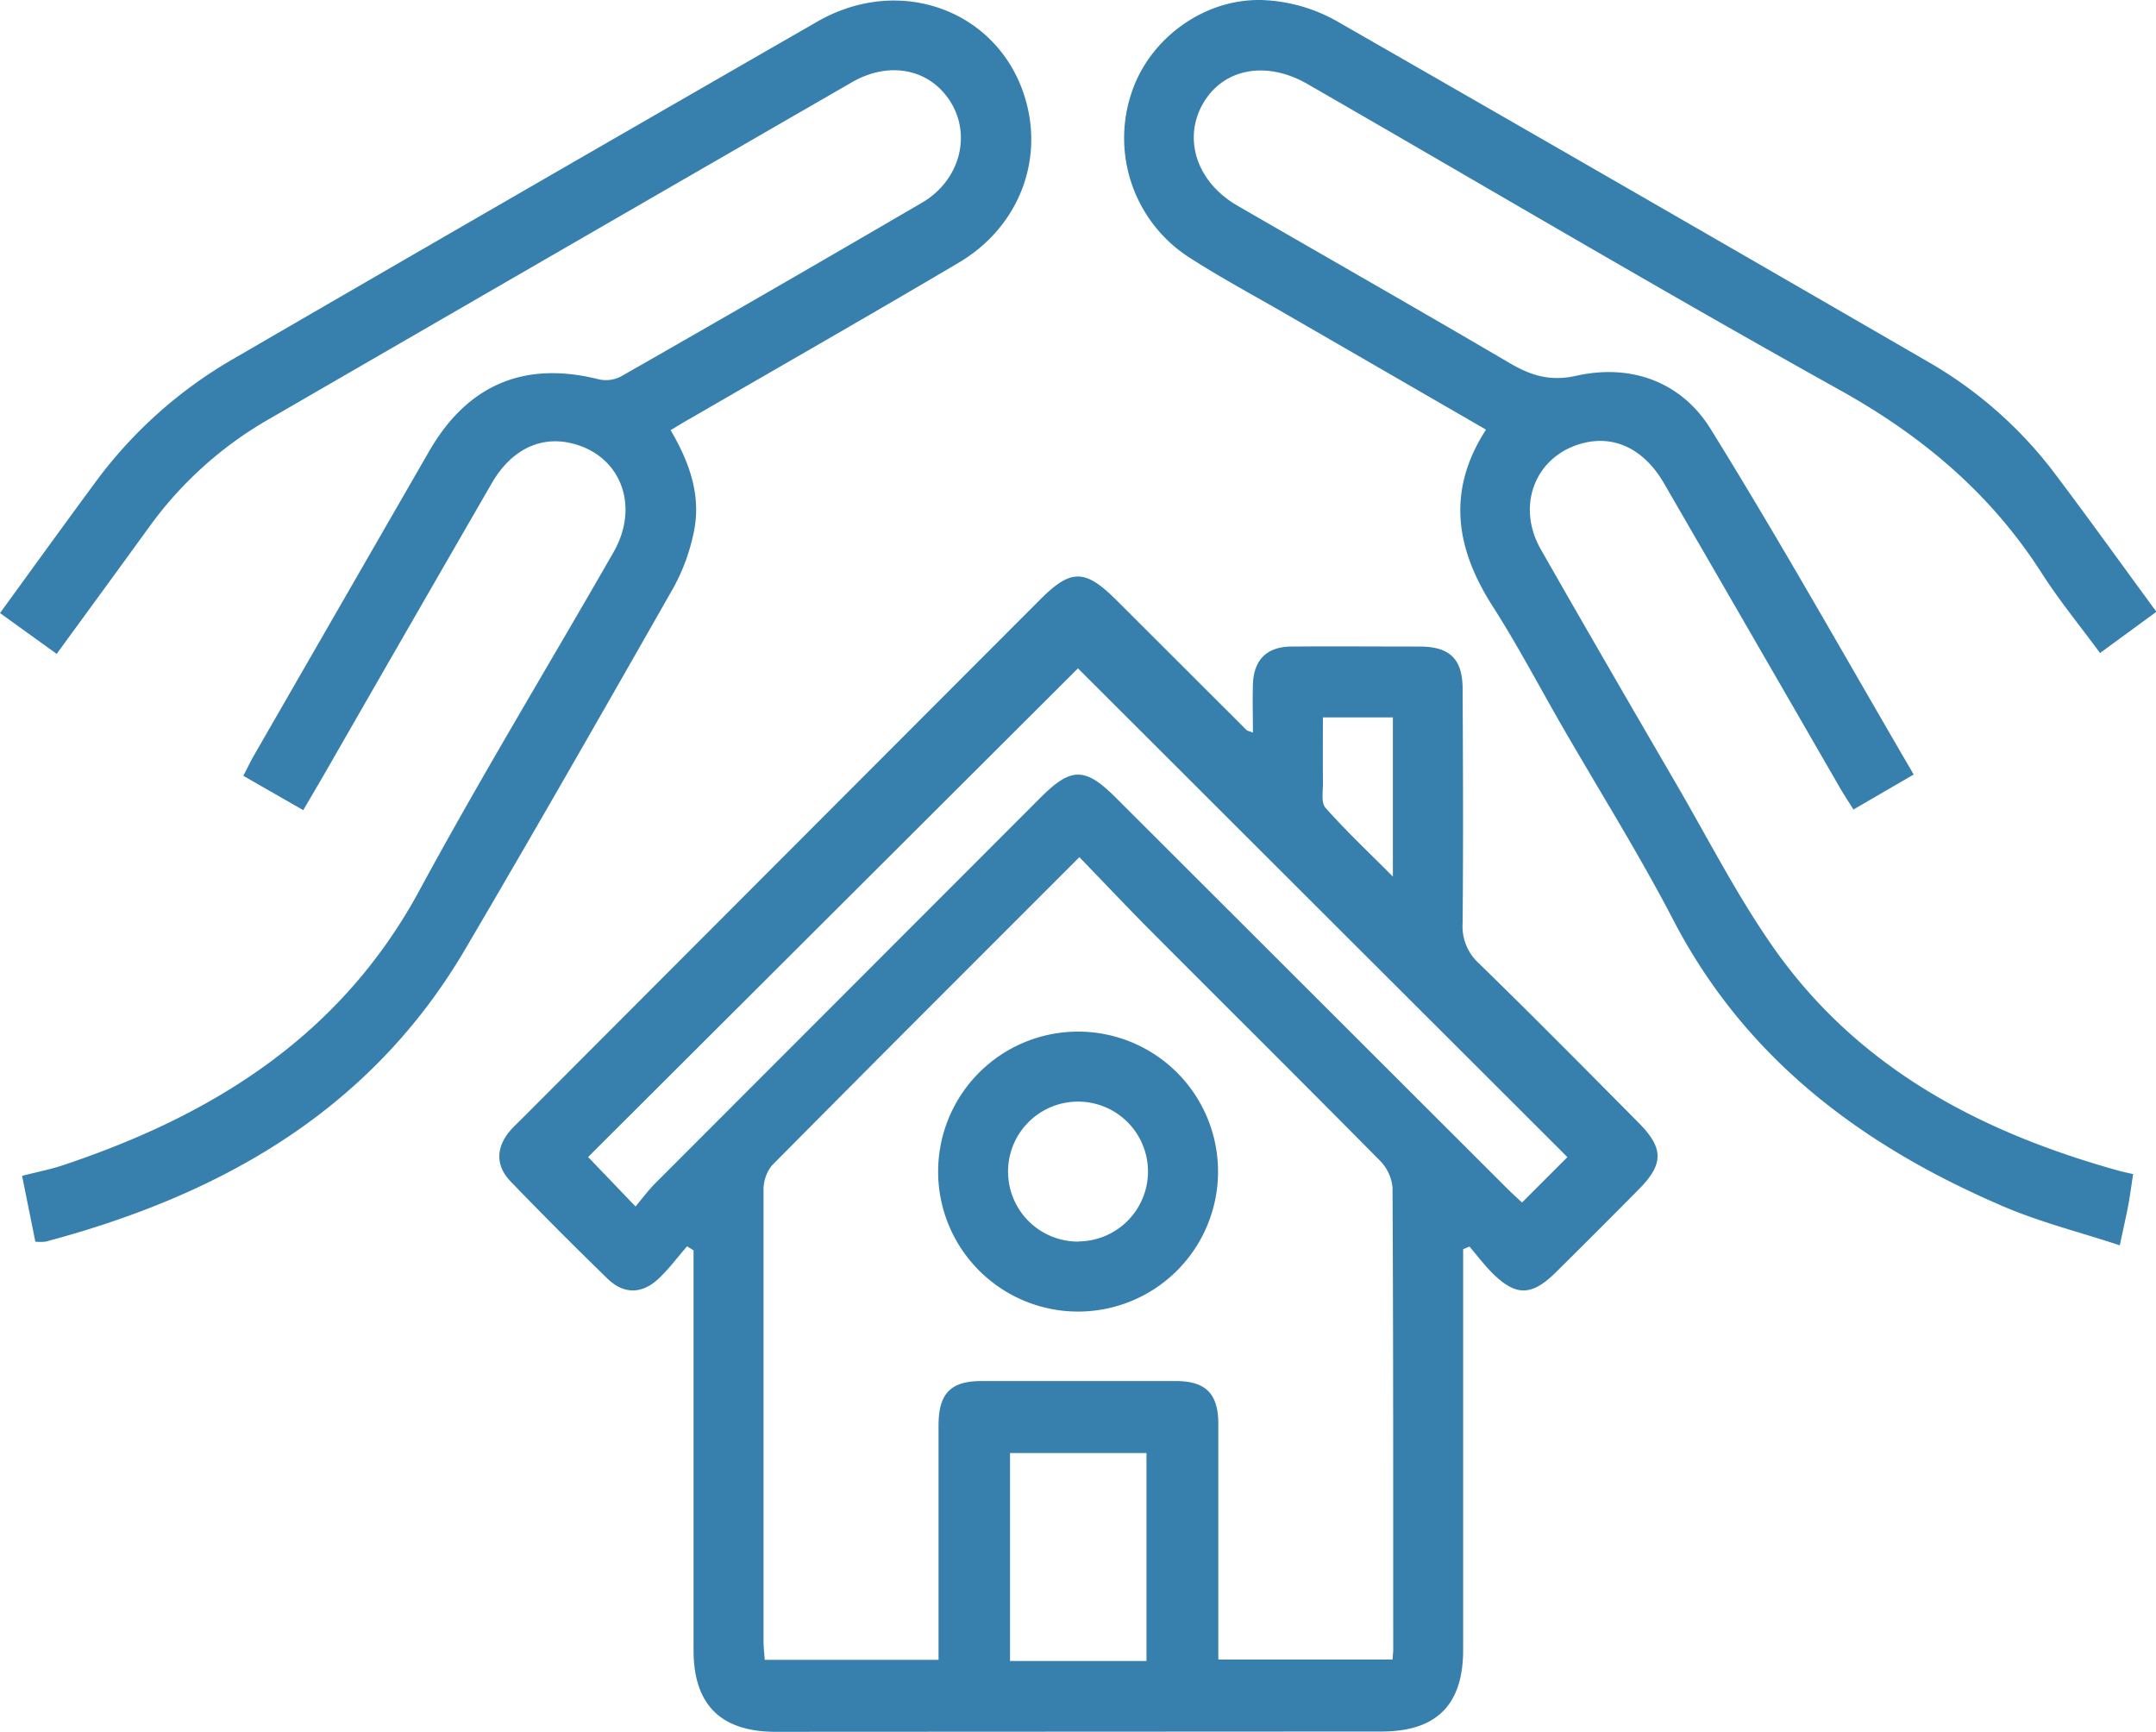 <svg xmlns="http://www.w3.org/2000/svg" viewBox="0 0 369.71 296.89"><defs><style>.cls-1{fill:#3780ad;}</style></defs><g id="Calque_2" data-name="Calque 2"><g id="Calque_1-2" data-name="Calque 1"><path class="cls-1" d="M253.58,165.15a8.54,8.54,0,0,1-2.77-6.87c.12-13.38.07-26.75,0-40.12,0-5.15-2.16-7.28-7.3-7.31-7.37,0-14.75-.06-22.12,0-4.21.05-6.42,2.32-6.54,6.53-.08,2.68,0,5.36,0,8.23-.7-.29-1-.32-1.12-.47l-22.29-22.25c-5.37-5.36-7.8-5.39-13.07-.1q-44.51,44.57-89,89.14c-.62.62-1.26,1.21-1.84,1.87-2.47,2.85-2.61,6,0,8.73q8.2,8.5,16.68,16.73c2.76,2.67,5.89,2.62,8.69,0,1.8-1.69,3.29-3.71,4.92-5.58l1.11.69v4.06q0,32.25,0,64.49c0,9.35,4.66,14,14.11,14l103.86-.05c9.44,0,14-4.59,14-14q0-32.43,0-64.86v-3.83l1.08-.46c1.3,1.52,2.5,3.12,3.91,4.53,4,4,6.73,4,10.84-.05q7.2-7.12,14.32-14.32c4.28-4.33,4.25-7.06-.1-11.42C271.85,183.29,262.8,174.13,253.58,165.15ZM226.85,123h12v27.29c-4.27-4.29-8.09-7.88-11.55-11.79-.79-.88-.42-2.85-.44-4.33C226.82,130.57,226.85,127,226.85,123ZM196.6,284.78H173.2V249.13l23.4,0Zm42.31-2c0,.49-.07,1-.12,1.75l-29.87,0v-4c0-12.13,0-24.25,0-36.37,0-5.19-2.14-7.36-7.23-7.38q-16.69,0-33.37,0c-5.32,0-7.37,2.14-7.38,7.6q0,18,0,36v4.2H131.14c-.07-1-.21-2.12-.21-3.19q0-38.62,0-77.24a6.71,6.71,0,0,1,1.42-4.31c17.32-17.49,34.75-34.88,52.74-52.88,4,4.13,7.65,8,11.43,11.83,13.32,13.37,26.72,26.66,40,40.09a7.63,7.63,0,0,1,2.27,4.69C238.93,230.07,238.9,256.44,238.91,282.81ZM261,206.17c-.82-.77-1.82-1.66-2.76-2.61L191.38,136.8c-5.32-5.32-7.7-5.32-13,0Q145.22,170,112.11,203.13c-1,1.05-1.93,2.29-3.13,3.72l-8.13-8.48,84-83.78,83.93,83.8Z"></path><path class="cls-1" d="M118.89,91.62c1.48-6.41-.6-12.27-3.89-17.87,1.26-.76,2.31-1.41,3.38-2,15.34-8.89,30.74-17.68,46-26.7,9.78-5.77,14.3-16.47,11.77-26.88-3.85-15.86-21.26-22.94-36-14.46Q90,32.53,39.94,61.57A77.29,77.29,0,0,0,16.12,83C10.75,90.28,5.44,97.64,0,105.11l9.72,7c5.34-7.33,10.57-14.46,15.76-21.62A65.34,65.34,0,0,1,45.88,72Q96,43,146.09,14.1c6.51-3.75,13.51-2.25,17,3.52s1.42,13.4-5,17.14q-25.69,15-51.58,29.77a5.6,5.6,0,0,1-3.77.52c-12.72-3.22-22.5.82-29.13,12.28Q58.47,103.6,43.34,129.88c-.55,1-1,2-1.62,3.13L52,138.9c1.38-2.36,2.58-4.39,3.76-6.43Q70,107.65,84.34,82.83C87.63,77.15,92.61,74.7,98,76c8.4,2,11.79,10.67,7.21,18.67C94.14,114,82.58,133,72,152.52c-13.48,25-35.32,38.62-61.21,47.26-2.19.73-4.49,1.17-7,1.82.8,4,1.53,7.58,2.27,11.28a8.13,8.13,0,0,0,1.75,0c30.08-8,55.75-22.48,72-50.2,12.09-20.56,23.92-41.27,35.72-62A33.81,33.81,0,0,0,118.89,91.62Z"></path><path class="cls-1" d="M224,14.29c.54.3,1.08.62,1.62.93,30,17.28,59.74,34.88,89.95,51.7,14.12,7.86,25.84,17.75,34.54,31.34,3,4.69,6.55,9,10,13.7l9.67-7.07c-6-8.17-11.61-16-17.39-23.66A72.3,72.3,0,0,0,330.57,62Q279.83,32.63,229,3.49A28.24,28.24,0,0,0,217.29.05c-10.36-.72-20.19,6.37-23.3,16a24.34,24.34,0,0,0,9.8,28c5.45,3.52,11.19,6.59,16.81,9.84l34.22,19.77C248,84.2,249.64,94.11,256,104c4.3,6.73,8,13.81,12,20.73,6.3,10.92,13,21.61,18.83,32.8,12.43,24.05,32.6,39,56.75,49.33,6.33,2.71,13.09,4.4,19.92,6.65.6-2.79,1-4.59,1.37-6.42s.6-3.79.92-5.79c-1.08-.25-1.69-.37-2.28-.53-23.83-6.59-44.93-17.64-59.45-38.38-6.21-8.87-11.17-18.62-16.63-28-7.78-13.38-15.56-26.77-23.22-40.22-4.38-7.7-.74-16.33,7.53-18.26,5.34-1.25,10.29,1.24,13.6,6.95q15.11,26.1,30.17,52.21c.68,1.17,1.43,2.3,2.32,3.72l10.33-6c-11.68-20-22.84-39.93-34.87-59.32-5-8-13.59-11.14-22.95-9.05-4.5,1-7.74,0-11.4-2.13-15.5-9.1-31.13-18-46.69-27-7-4-9.43-11.4-6-17.46S217,10.36,224,14.29Z"></path><path class="cls-1" d="M184.68,176.87a24,24,0,1,0,24.19,23.88A24,24,0,0,0,184.68,176.87Zm.33,36a12,12,0,1,1,11.85-12A12,12,0,0,1,185,212.84Z"></path></g></g></svg>